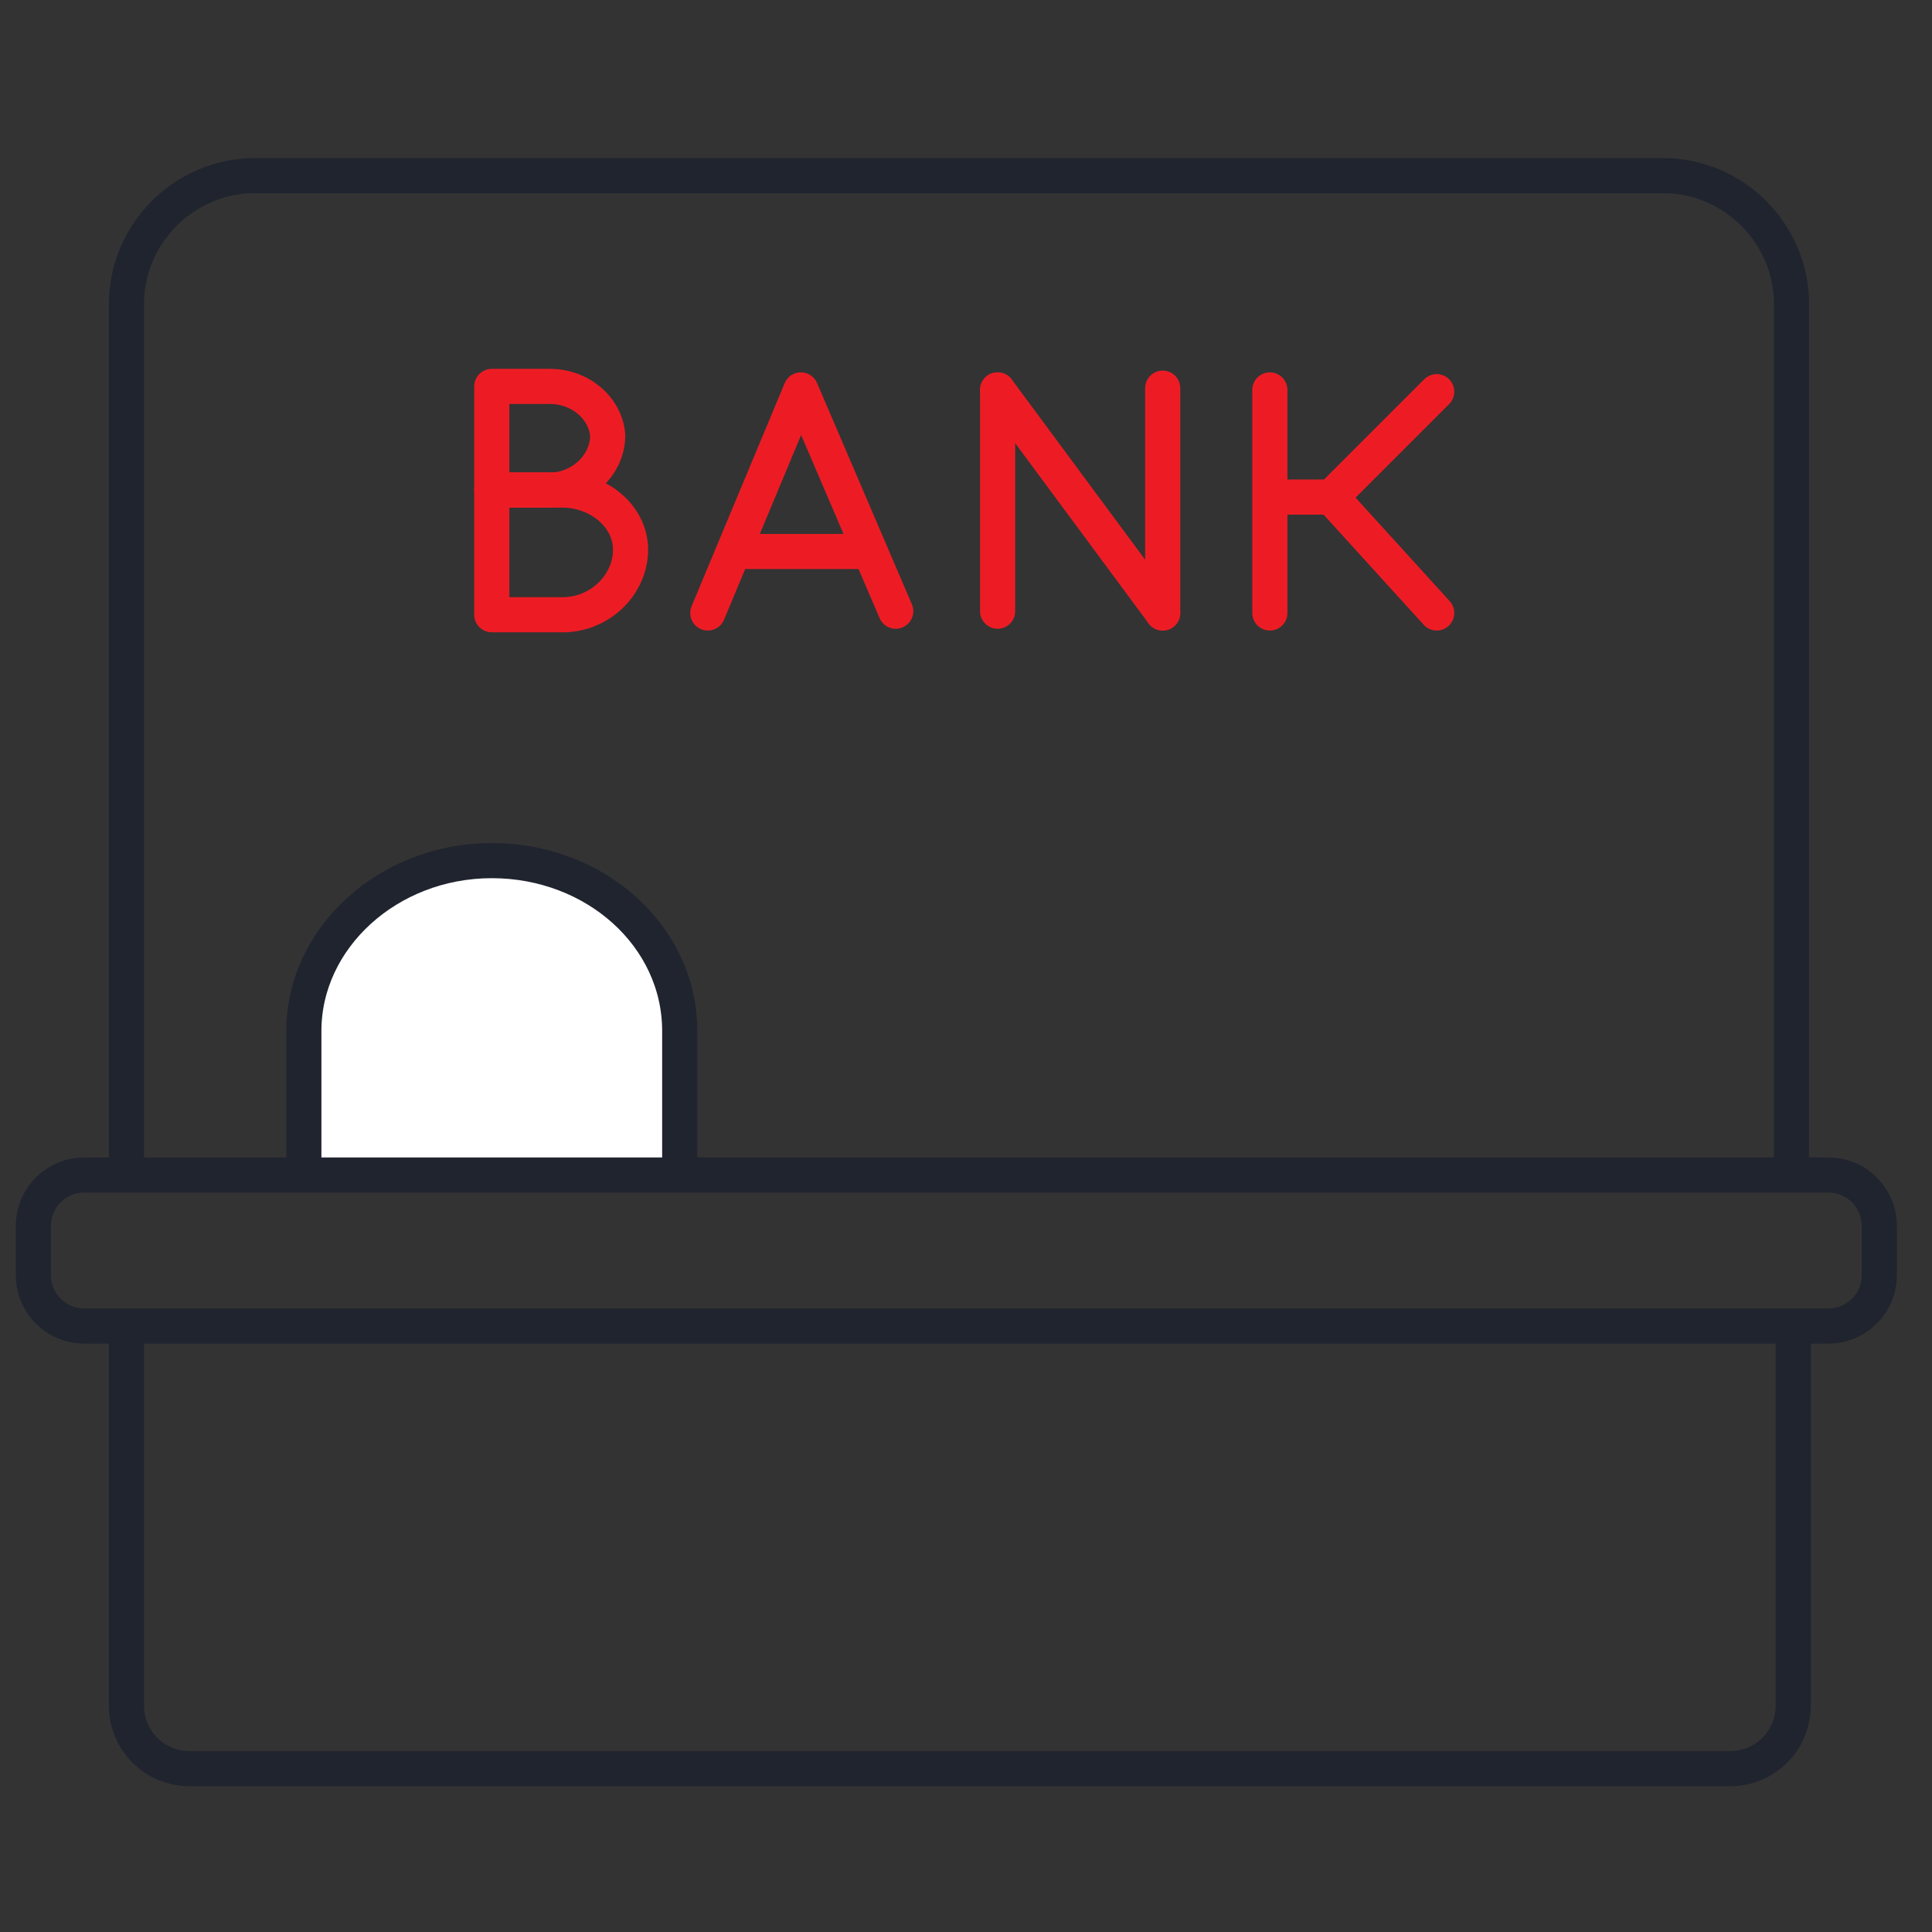 <?xml version="1.0" encoding="utf-8"?>
<!-- Generator: Adobe Illustrator 23.0.4, SVG Export Plug-In . SVG Version: 6.00 Build 0)  -->
<svg version="1.1" id="Layer_1" xmlns="http://www.w3.org/2000/svg" xmlns:xlink="http://www.w3.org/1999/xlink" x="0px" y="0px"
	 viewBox="0 0 110 110" style="enable-background:new 0 0 110 110;" xml:space="preserve" width="100" height="100">
<rect x="0" y="0" width="110" height="110" fill="#333333" stroke="none"/>
<style type="text/css">
	.st0{fill:none;stroke:#20242F;stroke-width:2;stroke-linecap:round;stroke-linejoin:round;stroke-miterlimit:10;}
	.st1{fill:#FFFFFF;stroke:#20242F;stroke-width:2;stroke-miterlimit:10;}
	.st2{fill:none;stroke:#ED1C24;stroke-width:2;stroke-linecap:round;stroke-linejoin:round;stroke-miterlimit:10;}
	.st3{fill:none;stroke:#20242F;stroke-width:2;stroke-miterlimit:10;}
	.st4{fill:none;stroke:#20242F;stroke-width:2;stroke-linecap:round;stroke-miterlimit:10;}
	.st5{fill:#ED1C24;}
	.st6{fill:#D7DDEA;stroke:#20242F;stroke-width:2;stroke-linecap:round;stroke-miterlimit:10;}
	.st7{fill:#FFFFFF;stroke:#20242F;stroke-width:2;stroke-linecap:round;stroke-linejoin:round;stroke-miterlimit:10;}
	.st8{fill:#808080;}
</style>
<path class="st0" d="M102.1,75.7v21.4c0,2-1.6,3.6-3.6,3.6H10.8c-2,0-3.6-1.6-3.6-3.6V75.7"/>
<path class="st1" d="M38.7,67v-8.3c0-5.4-4.8-9.7-10.7-9.7h0c-5.9,0-10.7,4.4-10.7,9.7V67"/>
<g>
	<path class="st2" d="M28,27.9l4,0c2.1,0,3.9,1.5,3.9,3.4l0,0c0,1.9-1.6,3.6-3.7,3.7l-4.2,0l0-12.8"/>
	<path class="st2" d="M28,22l3.3,0c1.8,0,3.2,1.3,3.3,2.8v0c0,1.6-1.4,3-3.1,3.1l-3.5,0"/>
	<line class="st2" x1="66.2" y1="34.9" x2="56.8" y2="22.2"/>
	<line class="st2" x1="56.8" y1="34.8" x2="56.8" y2="22.2"/>
	<line class="st2" x1="66.2" y1="34.9" x2="66.2" y2="22.1"/>
	<polyline class="st2" points="51,34.8 45.6,22.2 40.3,34.9 	"/>
	<line class="st2" x1="49.1" y1="31.4" x2="42.6" y2="31.4"/>
	<line class="st2" x1="72.3" y1="22.2" x2="72.3" y2="34.9"/>
	<polyline class="st2" points="81.8,22.3 75.8,28.3 72.6,28.3 	"/>
	<line class="st2" x1="75.8" y1="28.3" x2="81.8" y2="34.9"/>
</g>
<path class="st3" d="M104.1,75.5H4.8c-1.6,0-2.9-1.3-2.9-2.9v-2.8c0-1.6,1.3-2.9,2.9-2.9h99.3c1.6,0,2.9,1.3,2.9,2.9v2.8
	C107,74.2,105.7,75.5,104.1,75.5z"/>
<path class="st4" d="M102,66V17.3c0-4-3.3-7.3-7.3-7.3H14.5c-4,0-7.3,3.3-7.3,7.3V66"/>
</svg>
